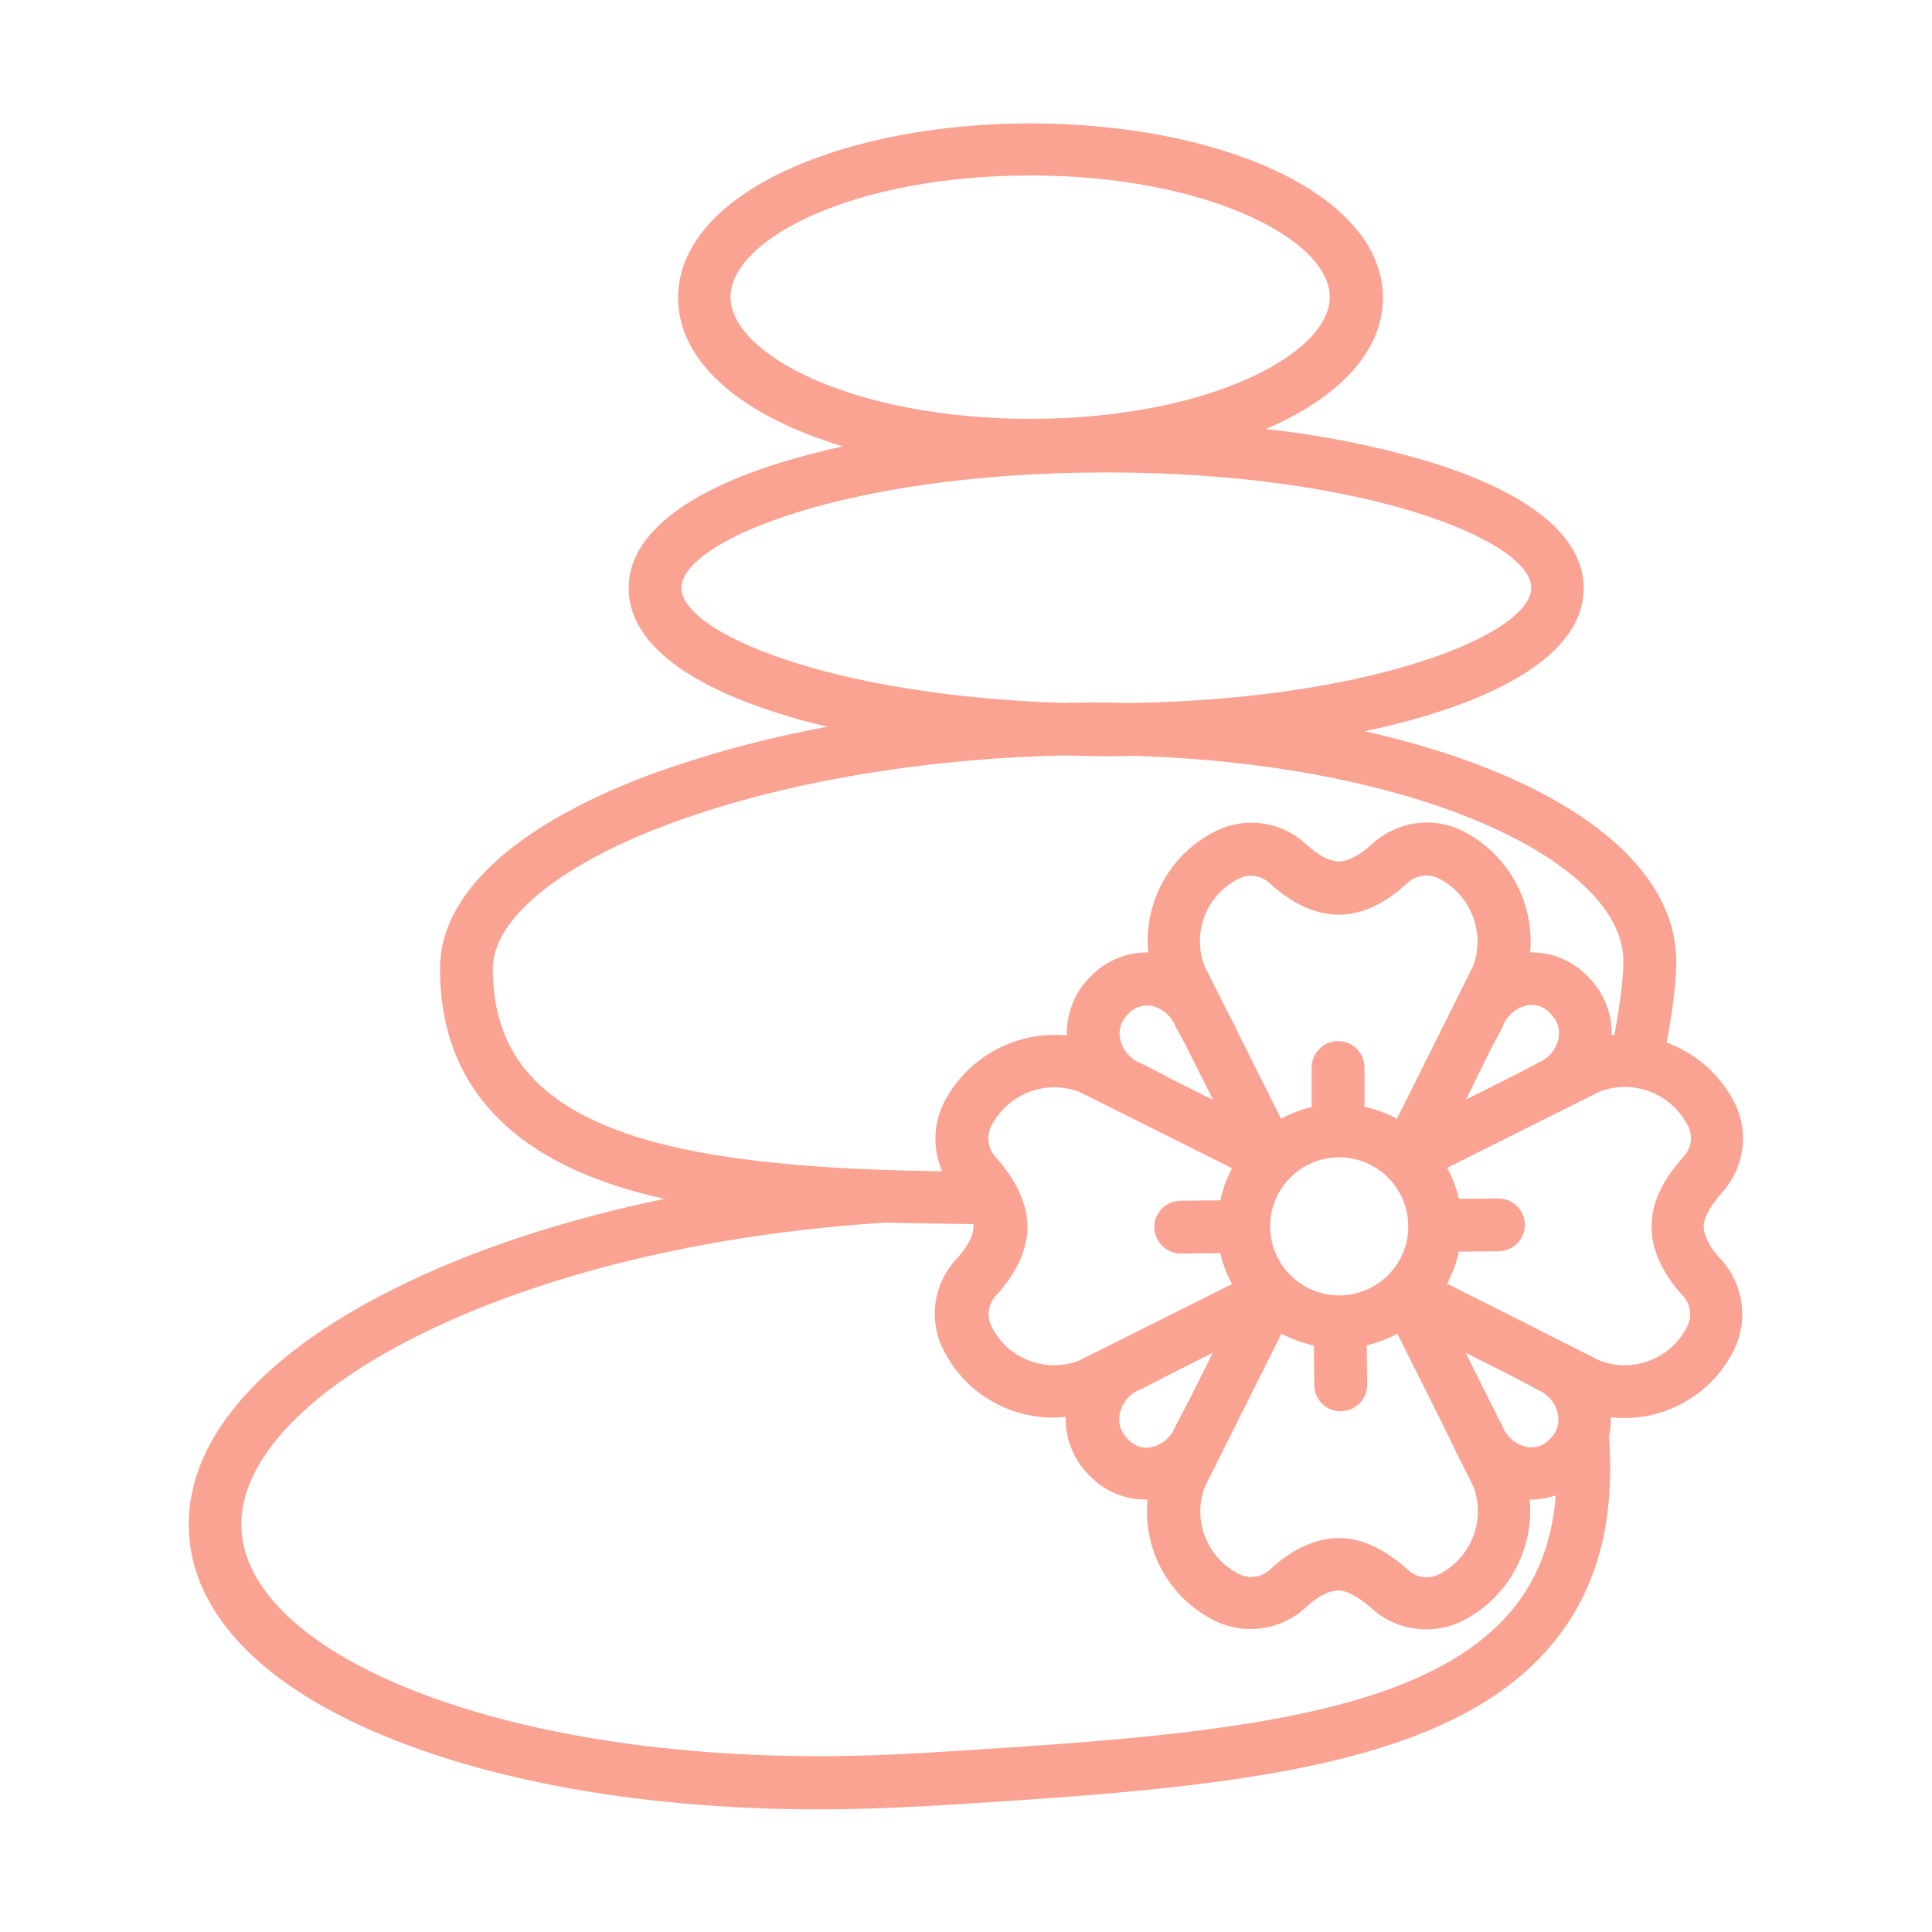 <?xml version="1.0" encoding="utf-8"?>
<!-- Generator: Adobe Illustrator 24.1.2, SVG Export Plug-In . SVG Version: 6.00 Build 0)  -->
<svg version="1.1" id="Layer_1" xmlns="http://www.w3.org/2000/svg" xmlns:xlink="http://www.w3.org/1999/xlink" x="0px" y="0px"
	 viewBox="0 0 512 512" style="enable-background:new 0 0 512 512;" xml:space="preserve">
<style type="text/css">
	.st0{fill:#FAA392;}
</style>
<path class="st0" d="M459.8,292.5c-3.7-7.5-10.2-13.3-18.1-16.2c1.3-7,2.7-16.4,2.5-22.6c-0.6-19.6-18.1-37.2-49.3-49.8
	c-10.8-4.3-21.9-7.6-33.2-10.1c6.4-1.4,12.5-2.9,18.1-4.7c26.1-8.2,39.9-19.7,39.9-33.2s-13.8-25-39.9-33.2
	c-14.5-4.4-29.4-7.4-44.4-9c0.6-0.2,1.2-0.5,1.7-0.7c19-8.6,29.4-20.7,29.4-34.1s-10.5-25.5-29.4-34.1c-17.2-7.8-40-12.1-64-12.1
	s-46.8,4.3-64,12.1c-19,8.6-29.4,20.7-29.4,34.1s10.4,25.5,29.4,34.1c4.6,2.1,9.4,3.8,14.2,5.3c-5.9,1.3-11.6,2.8-16.8,4.4
	c-26.1,8.2-39.9,19.7-39.9,33.2s13.8,25,39.9,33.2c4,1.3,8.3,2.4,12.8,3.5c-16.5,3-32.7,7.4-48.4,13.2c-35,13.4-54.3,31.4-54.3,50.9
	c0,28,15.5,47.3,46.2,57.4c4.2,1.4,8.7,2.6,13.3,3.6c-26.9,5.6-51.5,13.7-72,24c-36.3,18.2-55.5,41.2-54,64.8
	c1.4,23.5,23.2,43.8,61.3,57.2c29.5,10.4,66.3,15.8,105.7,15.8c8.9,0,17.9-0.3,27-0.8l0.5,0c73.4-4.5,136.9-8.4,165.9-42
	c12.4-14.3,17.6-32.6,15.9-56c0.4-1.7,0.5-3.4,0.5-5.1c13.6,1.5,26.7-5.7,32.7-18c3.8-7.9,2.4-17.4-3.5-23.8c-3-3.2-4.6-6.3-4.6-8.8
	c0-2.3,1.8-5.5,4.8-8.9C462.2,309.6,463.6,300.3,459.8,292.5L459.8,292.5z M193.6,78.7c0-15.3,32.6-32.2,79.4-32.2
	s79.4,17,79.4,32.2S319.9,111,273.1,111S193.6,94,193.6,78.7z M180.6,155.8c0-12.5,43.9-30.6,112.6-30.6s112.6,18.1,112.6,30.6
	c0,12-40.9,29.3-105.5,30.5c-4.8-0.1-9.7-0.2-14.5-0.1c-1.2,0-2.4,0-3.5,0.1C219.8,184.4,180.6,167.6,180.6,155.8L180.6,155.8z
	 M167.2,300.8c-25-8.3-36.6-22.3-36.6-44.1c0-12.8,16.9-27,45.3-37.8c29.3-11.2,67.8-17.9,106.2-18.7c3.7,0.1,7.3,0.2,11,0.2
	c2.3,0,4.7,0,7-0.1c77.5,2.3,129.4,28.6,130.1,53.8c0.1,4.9-1.1,13.7-2.4,20.2c-0.2,0-0.5,0-0.7,0.1c0.2-5.6-2-11.1-5.8-15.1
	c-0.2-0.2-0.4-0.5-0.7-0.7s-0.5-0.5-0.7-0.7c-3.9-3.6-9-5.6-14.4-5.5c1.2-13.5-6-26.3-18.1-32.3c-7.8-3.8-17.2-2.4-23.6,3.4
	c-3.3,3.1-6.6,4.8-8.9,4.8c-2.5,0-5.6-1.6-8.8-4.6c-6.5-6-15.9-7.4-23.8-3.5c-12.1,5.9-19.3,18.8-18,32.2c-5.4-0.1-10.7,2-14.6,5.7
	c-0.2,0.2-0.5,0.5-0.7,0.7c-0.2,0.2-0.5,0.5-0.7,0.7c-3.7,4-5.7,9.4-5.6,14.9c-13.6-1.3-26.6,5.9-32.7,18.1
	c-2.7,5.6-2.8,12.2-0.3,17.9C220.5,310,189.6,308.2,167.2,300.8L167.2,300.8z M383.9,380.7l1.6,3.3c0.3,0.6,0.6,1.3,0.9,1.8l4.1,8.2
	c3.3,9-0.7,19-9.3,23.3c-2.7,1.3-5.8,0.8-8-1.2c-6.2-5.6-12.3-8.5-18.3-8.5c-6.1,0-12.5,2.9-18.3,8.3c-2.2,2.1-5.4,2.6-8.1,1.3
	c-8.6-4.2-12.6-14.3-9.2-23.2l20.3-40.6c2.7,1.5,5.6,2.5,8.6,3.2l0.1,10.4c0,3.9,3.1,7,7,7h0c3.9,0,7-3.2,7-7c0,0,0,0,0,0l-0.1-10.5
	c2.8-0.6,5.6-1.7,8.1-3.1l11.9,23.8l0,0L383.9,380.7z M263.8,306.6c-2-2.2-2.4-5.4-1.2-8c4.3-8.6,14.3-12.6,23.3-9.3l40.6,20.3
	c-1.4,2.7-2.5,5.5-3.1,8.5l-10.5,0.1c-3.9,0-7,3.2-7,7s3.2,7,7,7h0.1l10.4-0.1c0.6,2.8,1.7,5.6,3.1,8.2l-40.6,20.3
	c-9,3.4-19-0.6-23.2-9.2c-1.3-2.7-0.8-5.9,1.3-8.1c5.4-5.9,8.3-12.2,8.3-18.3C272.2,319,269.4,312.8,263.8,306.6L263.8,306.6z
	 M302.8,282c-0.2-0.1-0.4-0.2-0.5-0.2c-2.7-1.1-4.7-3.4-5.4-6.2c-0.6-2.4,0.1-4.8,1.8-6.6c0.1-0.1,0.2-0.2,0.3-0.3
	c0.1-0.1,0.2-0.2,0.3-0.3c1.6-1.6,3.8-2.2,6-1.8c2.9,0.7,5.2,2.8,6.3,5.5c0.1,0.2,0.2,0.4,0.3,0.6l2,3.7l7.6,15.1l-12.2-6.1l0-0.1
	L302.8,282z M296.8,374.4c0.7-2.8,2.7-5.2,5.4-6.2c0.2-0.1,0.4-0.2,0.5-0.2l6.4-3.3l0,0l12.3-6.2l-6.3,12.6l0,0l-3.3,6.3
	c-0.1,0.2-0.2,0.4-0.3,0.6c-1.1,2.8-3.4,4.8-6.3,5.5c-2.2,0.5-4.4-0.2-6-1.8c-0.1-0.1-0.2-0.2-0.3-0.3s-0.2-0.2-0.3-0.3
	C296.9,379.2,296.2,376.8,296.8,374.4L296.8,374.4z M336.6,325c0-10.1,8.2-18.3,18.3-18.3s18.3,8.2,18.3,18.3s-8.2,18.3-18.3,18.3
	c0,0,0,0,0,0C344.8,343.3,336.6,335.1,336.6,325z M370.2,296.5c-2.7-1.5-5.6-2.5-8.6-3.2l0-10.4c0-3.9-3.1-7-7-7h0c-3.9,0-7,3.2-7,7
	l0,10.5c-2.8,0.6-5.6,1.7-8.1,3.1l-12.1-24.2l0.1,0l-1.3-2.4l-7-13.9c-3.4-9,0.6-19,9.2-23.2c2.7-1.3,5.9-0.8,8.1,1.3
	c5.9,5.4,12.2,8.3,18.3,8.3c6,0,12.2-2.8,18.3-8.5c2.2-2,5.4-2.4,8-1.2c8.6,4.3,12.6,14.3,9.3,23.3L370.2,296.5z M394.6,279
	L394.6,279l3.3-6.3c0.1-0.2,0.2-0.4,0.3-0.6c1-2.8,3.4-4.9,6.2-5.6c2.2-0.5,4.5,0.1,6.1,1.7c0.1,0.1,0.2,0.2,0.3,0.3
	c0.1,0.1,0.2,0.2,0.3,0.3c1.7,1.7,2.4,4.2,1.9,6.5c-0.6,2.8-2.6,5.2-5.3,6.3c-0.2,0.1-0.4,0.2-0.5,0.3l-4.8,2.5l-13.9,7L394.6,279z
	 M400,427.5c-25.2,29.1-85.9,32.8-156.2,37.1l-0.5,0c-47.7,2.9-92.9-2.1-127.3-14.2c-32-11.2-50.9-27.6-52-44.8
	c-1.1-17.3,15.8-36.1,46.3-51.4c32.8-16.5,76.9-27.2,124.3-30.2c7.8,0.2,15.6,0.3,23.4,0.4c0,0.2,0,0.3,0,0.5c0,2.5-1.6,5.6-4.6,8.8
	c-6,6.5-7.4,15.9-3.5,23.8c6,12.2,18.9,19.4,32.5,18c-0.1,5.5,1.9,10.8,5.6,14.8c0.2,0.2,0.4,0.5,0.7,0.7c0.2,0.2,0.5,0.5,0.7,0.7
	c3.8,3.7,8.9,5.7,14.2,5.7c0.2,0,0.3,0,0.5,0c-1.3,13.5,5.9,26.3,18,32.2c7.9,3.8,17.4,2.4,23.8-3.5c3.2-3,6.3-4.6,8.8-4.6
	c2.3,0,5.5,1.8,8.9,4.8c3.9,3.6,9.1,5.5,14.4,5.5c3.2,0,6.4-0.7,9.3-2.1c12.1-6,19.3-18.8,18.1-32.3c0.1,0,0.2,0,0.3,0
	c2.3,0,4.5-0.4,6.6-1.1C411.3,408.9,407.2,419.2,400,427.5L400,427.5z M411,381.1c-0.1,0.1-0.2,0.2-0.3,0.3
	c-0.1,0.1-0.2,0.2-0.3,0.3c-1.6,1.6-3.9,2.2-6.1,1.7c-2.4-0.6-4.4-2.2-5.6-4.3l-0.5-1c0-0.1-0.1-0.2-0.1-0.3
	c-0.1-0.2-0.2-0.4-0.3-0.6l-1.4-2.7l-8-16l12.5,6.3l6.1,3.2c0.2,0.1,0.3,0.2,0.5,0.3c2.7,1.1,4.7,3.5,5.3,6.3
	C413.4,376.9,412.7,379.3,411,381.1L411,381.1z M445.9,343.3c2.1,2.2,2.6,5.4,1.3,8.1c-4.2,8.6-14.3,12.6-23.2,9.2l-16.5-8.3
	l-0.1-0.1l-23.9-12c1.4-2.7,2.5-5.5,3.1-8.5l10.5-0.1c3.9,0,7-3.2,7-7c0-3.9-3.2-7-7-7h-0.1l-10.4,0.1c-0.6-2.9-1.7-5.6-3.1-8.2
	l24-12l0,0l1.4-0.7l15.2-7.6c9-3.3,19,0.7,23.3,9.3c1.3,2.7,0.8,5.8-1.2,8c-5.6,6.2-8.5,12.3-8.5,18.3
	C437.6,331.1,440.5,337.4,445.9,343.3L445.9,343.3z"/>
</svg>
